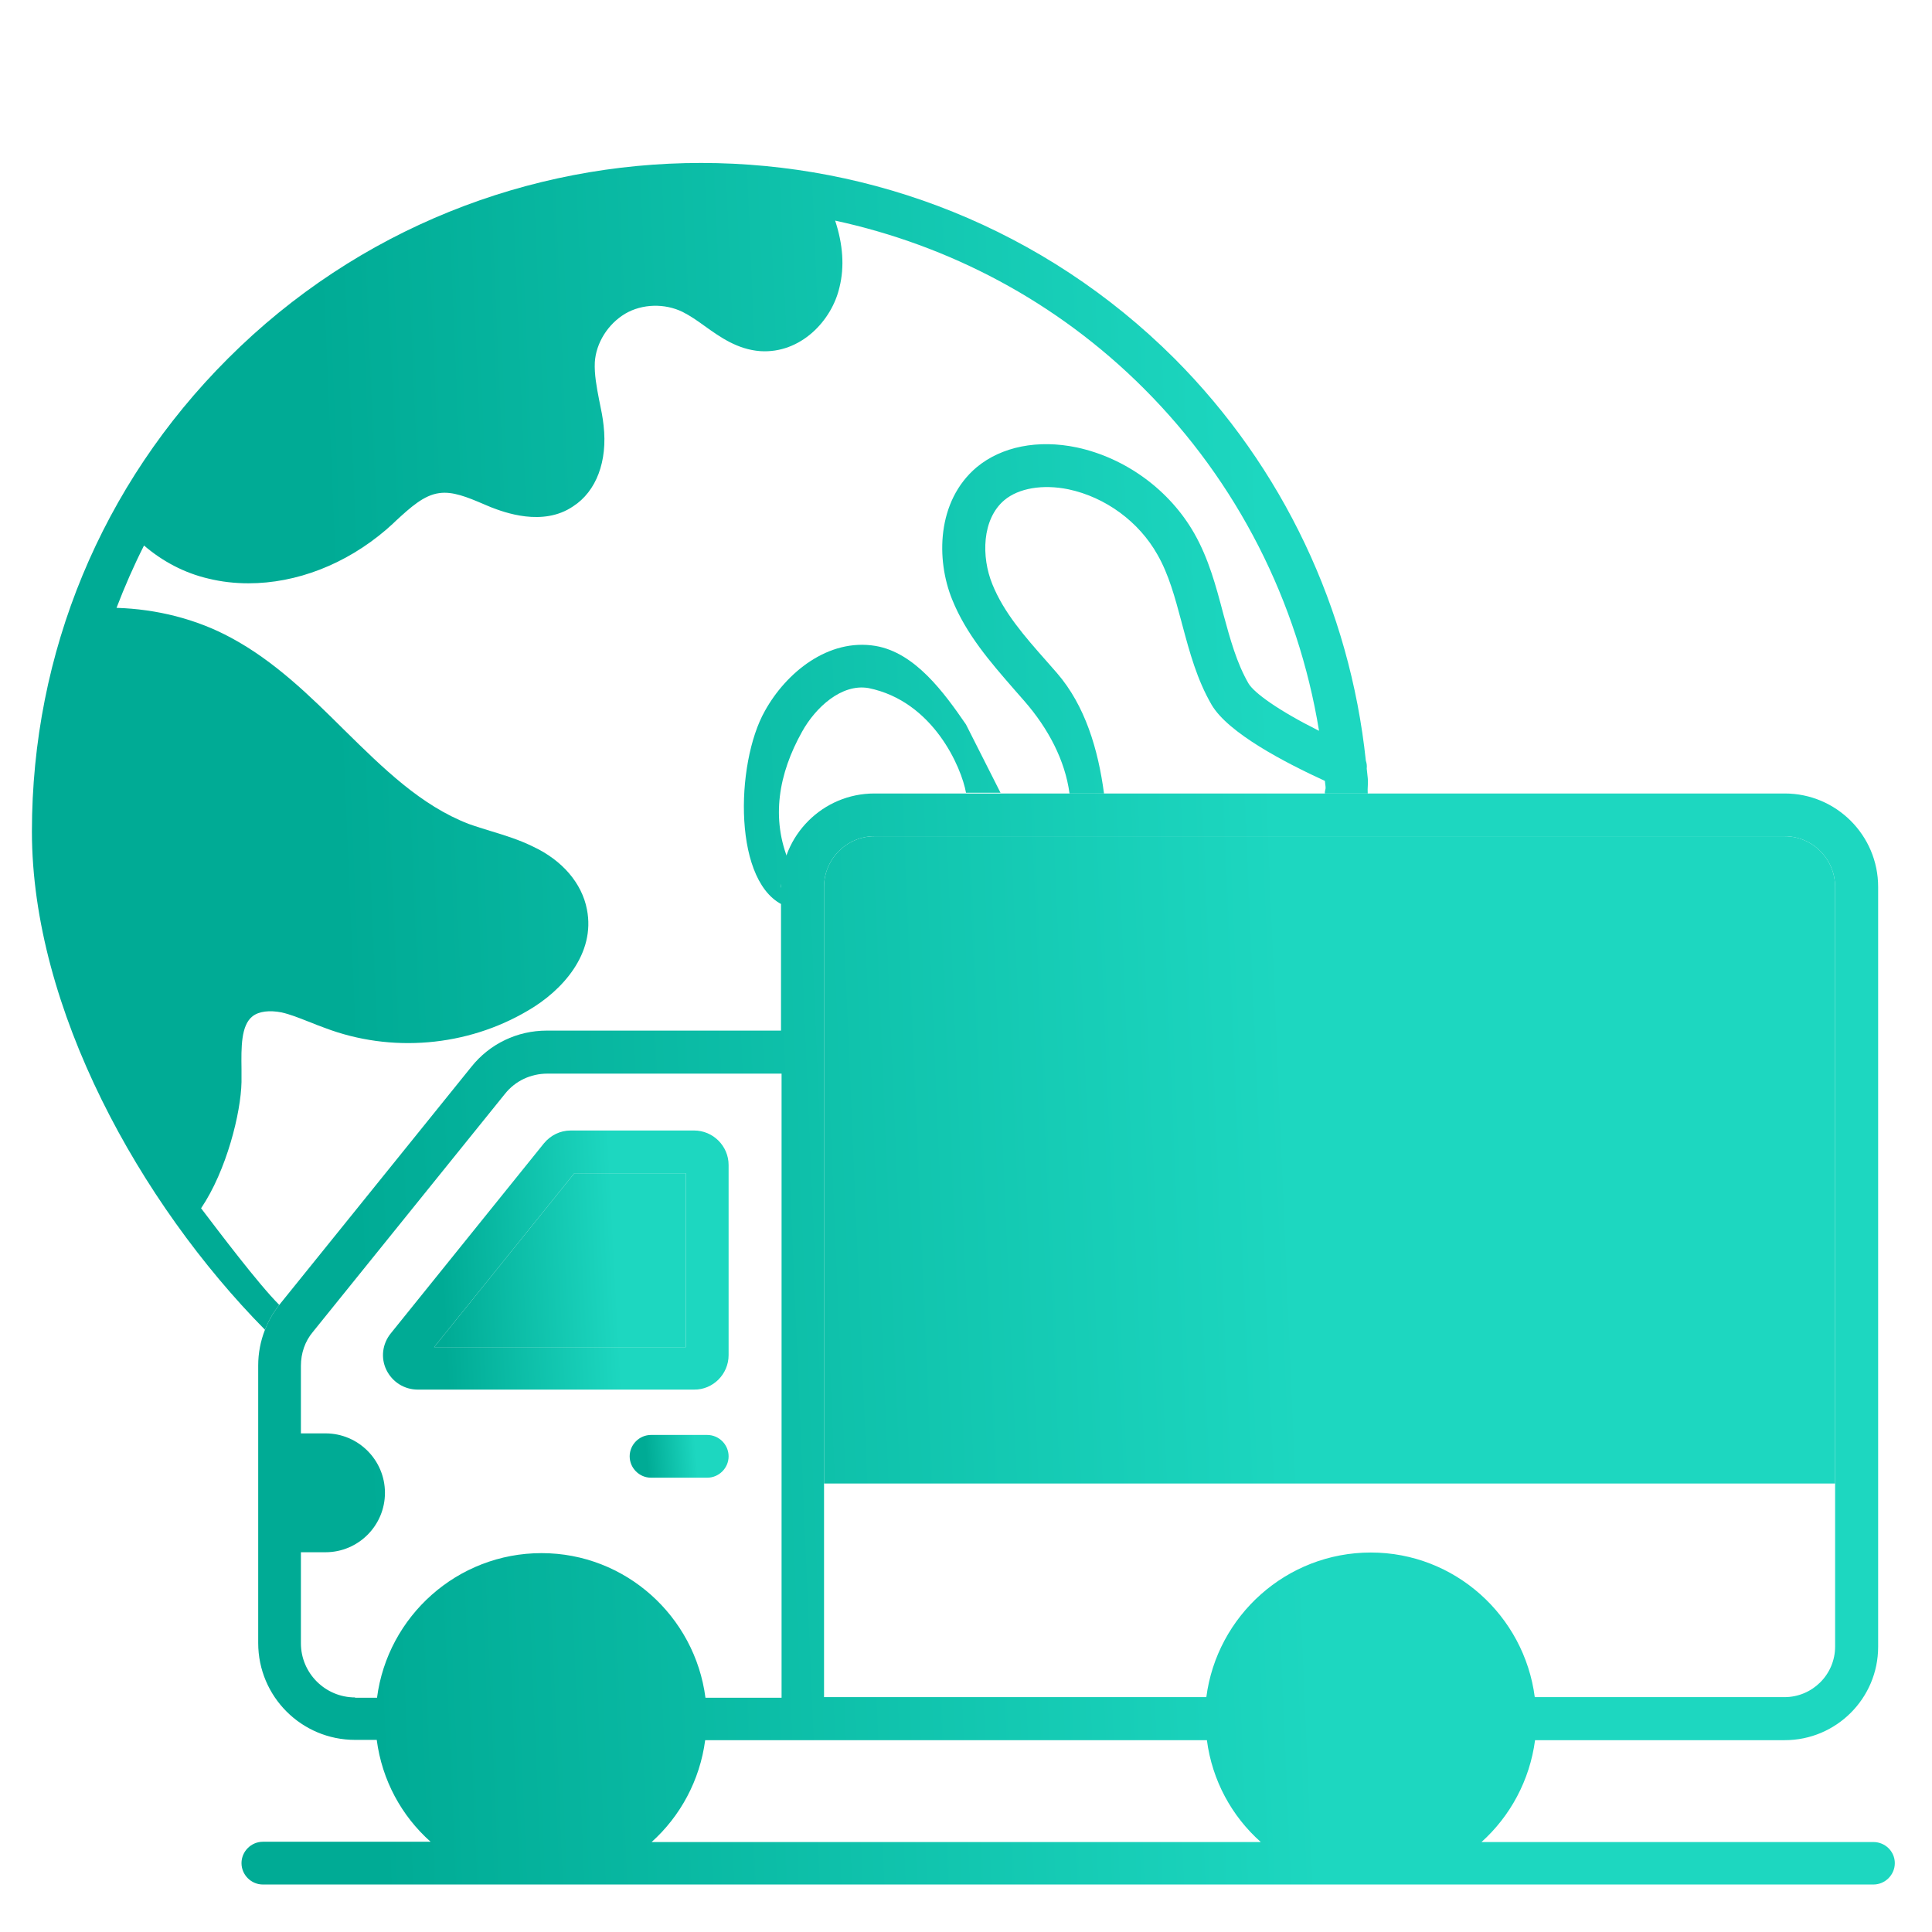 <svg width="48" height="48" viewBox="0 0 48 48" fill="none" xmlns="http://www.w3.org/2000/svg">
<path d="M34.196 40.967C33.251 40.967 32.487 41.731 32.487 42.676C32.487 43.622 33.251 44.386 34.196 44.386C35.135 44.386 35.906 43.622 35.906 42.676C35.898 41.738 35.135 40.967 34.196 40.967ZM34.196 43.331C33.84 43.331 33.549 43.04 33.549 42.684C33.549 42.327 33.84 42.036 34.196 42.036C34.553 42.036 34.844 42.327 34.844 42.684C34.844 43.04 34.553 43.331 34.196 43.331Z" fill="url(#paint0_linear_891_10721)"/>
<path d="M13.571 40.967C12.626 40.967 11.862 41.731 11.862 42.676C11.862 43.622 12.626 44.386 13.571 44.386C14.509 44.386 15.28 43.622 15.28 42.676C15.28 41.738 14.516 40.967 13.571 40.967ZM13.571 43.331C13.214 43.331 12.924 43.04 12.924 42.684C12.924 42.327 13.214 42.036 13.571 42.036C13.927 42.036 14.218 42.327 14.218 42.684C14.218 43.04 13.927 43.331 13.571 43.331Z" fill="url(#paint1_linear_891_10721)"/>
<path d="M17.571 35.651H16.174C15.884 35.651 15.644 35.891 15.644 36.182C15.644 36.473 15.884 36.713 16.174 36.713H17.571C17.862 36.713 18.102 36.473 18.102 36.182C18.102 35.891 17.862 35.651 17.571 35.651Z" fill="url(#paint2_linear_891_10721)"/>
<path fill-rule="evenodd" clip-rule="evenodd" d="M46.545 45.765H36.807C37.52 45.125 38.007 44.231 38.138 43.234H44.342C45.622 43.234 46.662 42.194 46.662 40.914V22.034C46.662 20.754 45.622 19.714 44.342 19.714H21.724C20.444 19.714 19.404 20.754 19.404 22.034V25.605H13.585C12.851 25.605 12.167 25.932 11.709 26.507L6.938 32.42C6.79 32.607 6.67 32.815 6.583 33.038C6.473 33.317 6.415 33.617 6.415 33.925V40.82C6.415 42.151 7.491 43.227 8.822 43.227H9.36C9.491 44.231 9.978 45.118 10.698 45.758H6.531C6.24 45.758 6 45.998 6 46.289C6 46.58 6.24 46.82 6.531 46.82H46.545C46.836 46.82 47.076 46.58 47.076 46.289C47.076 45.998 46.836 45.765 46.545 45.765ZM8.822 42.172C8.08 42.172 7.476 41.569 7.476 40.827V38.565H8.087C8.902 38.565 9.564 37.903 9.564 37.089C9.564 36.274 8.902 35.612 8.087 35.612H7.476V33.932C7.476 33.62 7.578 33.322 7.775 33.089L12.546 27.176C12.8 26.856 13.185 26.674 13.6 26.674H19.418V42.18H17.527C17.265 40.158 15.542 38.587 13.455 38.587C11.36 38.587 9.629 40.158 9.367 42.18H8.822V42.172ZM16.189 45.765C16.902 45.125 17.389 44.231 17.52 43.234H29.985C30.116 44.238 30.604 45.125 31.324 45.765H16.189ZM44.335 20.776C45.033 20.776 45.593 21.343 45.593 22.034V36V36.857V40.907C45.593 41.605 45.026 42.165 44.335 42.165H38.131C37.869 40.143 36.145 38.572 34.058 38.572C31.964 38.572 30.233 40.143 29.971 42.165H20.473V36.857V36V22.034C20.473 21.336 21.04 20.776 21.731 20.776H44.335Z" fill="url(#paint3_linear_891_10721)"/>
<path d="M24.857 19.695L24 18C23.455 17.207 22.735 16.215 21.753 16.048C20.575 15.851 19.527 16.717 19.004 17.662C18.262 18.971 18.203 22.015 19.534 22.519L19.404 22.034C19.404 21.832 19.56 21.616 19.609 21.429C19.144 20.331 19.346 19.219 19.927 18.179C20.262 17.575 20.909 16.979 21.578 17.095C23.193 17.422 23.891 19.079 24 19.695H24.857Z" fill="url(#paint4_linear_891_10721)"/>
<path d="M6.938 32.42C6.415 31.896 5.433 30.593 4.996 30.019C5.629 29.081 5.985 27.648 6 26.884V26.557C5.993 26.026 5.985 25.473 6.276 25.248C6.436 25.124 6.698 25.095 6.996 25.153C7.207 25.201 7.424 25.287 7.647 25.375L7.695 25.393C7.818 25.444 7.949 25.495 8.073 25.539C9.716 26.164 11.6 26.004 13.113 25.11C13.971 24.615 14.8 23.692 14.582 22.593C14.458 21.946 13.971 21.372 13.236 21.03C12.895 20.862 12.538 20.753 12.204 20.651C12.015 20.593 11.825 20.535 11.644 20.47C10.458 20.012 9.527 19.095 8.545 18.128C7.702 17.291 6.822 16.426 5.738 15.844C4.88 15.379 3.891 15.132 2.895 15.102C3.098 14.572 3.324 14.055 3.578 13.553C4.036 13.946 4.582 14.237 5.178 14.375C5.505 14.455 5.833 14.492 6.175 14.492C7.36 14.492 8.582 14.026 9.593 13.161C9.618 13.137 9.645 13.114 9.671 13.091C9.728 13.041 9.786 12.99 9.84 12.935C10.196 12.608 10.531 12.302 10.909 12.252C11.244 12.201 11.614 12.353 12.007 12.521L12.196 12.601C12.516 12.724 13.484 13.095 14.24 12.579C14.815 12.208 15.098 11.459 14.996 10.572C14.976 10.373 14.936 10.182 14.895 9.984L14.887 9.946C14.822 9.611 14.764 9.299 14.778 9.001C14.807 8.521 15.105 8.048 15.534 7.793C15.956 7.546 16.516 7.532 16.96 7.75C17.134 7.837 17.316 7.961 17.506 8.099C17.891 8.375 18.32 8.681 18.887 8.724C19.891 8.79 20.669 7.968 20.858 7.131C20.982 6.63 20.945 6.077 20.749 5.481C23.564 6.091 26.24 7.473 28.422 9.655C30.742 11.975 32.247 14.95 32.771 18.157C31.753 17.648 31.156 17.212 31.018 16.979C30.725 16.471 30.565 15.885 30.394 15.257L30.386 15.226C30.211 14.564 30.029 13.881 29.673 13.255C29.062 12.179 27.971 11.379 26.756 11.117C25.789 10.913 24.88 11.095 24.262 11.611C23.273 12.448 23.251 13.902 23.658 14.899C24.005 15.758 24.602 16.445 25.181 17.11L25.193 17.124L25.454 17.422C26.044 18.099 26.462 18.892 26.572 19.714L27.429 19.714C27.283 18.616 26.96 17.532 26.262 16.724L26.007 16.433C25.454 15.808 24.938 15.219 24.654 14.513C24.378 13.837 24.393 12.899 24.953 12.426C25.309 12.128 25.905 12.026 26.546 12.157C27.469 12.353 28.298 12.964 28.756 13.779C29.039 14.273 29.191 14.842 29.353 15.447L29.367 15.502L29.378 15.541C29.556 16.205 29.738 16.882 30.102 17.51C30.516 18.215 31.934 18.95 32.916 19.401C32.921 19.445 32.926 19.489 32.932 19.535C32.943 19.631 32.911 19.62 32.916 19.714H33.981C33.971 19.567 33.996 19.472 33.981 19.326C33.972 19.25 33.964 19.173 33.956 19.095C33.964 19.03 33.956 18.964 33.934 18.899C33.535 15.132 31.876 11.611 29.178 8.906C22.691 2.433 12.146 2.426 5.665 8.906C2.524 12.041 0.793 16.215 0.793 20.659C0.793 25.06 3.479 29.893 6.583 33.038C6.67 32.815 6.79 32.607 6.938 32.42Z" fill="url(#paint5_linear_891_10721)"/>
<path fill-rule="evenodd" clip-rule="evenodd" d="M44.335 20.776C45.033 20.776 45.593 21.343 45.593 22.034V36V36.857H20.473V36V22.034C20.473 21.336 21.04 20.776 21.731 20.776H44.335Z" fill="url(#paint6_linear_891_10721)"/>
<path d="M18.102 33.666V28.945C18.102 28.473 17.716 28.087 17.244 28.087H14.182C13.92 28.087 13.68 28.204 13.513 28.407L9.709 33.127C9.498 33.389 9.455 33.738 9.6 34.036C9.746 34.334 10.044 34.524 10.378 34.524H17.244C17.709 34.531 18.102 34.145 18.102 33.666ZM17.04 33.469H10.786L14.269 29.149H17.04V33.469Z" fill="url(#paint7_linear_891_10721)"/>
<path d="M17.04 33.469H10.786L14.269 29.149H17.04V33.469Z" fill="url(#paint8_linear_891_10721)"/>
<defs>
<linearGradient id="paint0_linear_891_10721" x1="32.527" y1="42.18" x2="35.216" y2="42.075" gradientUnits="userSpaceOnUse">
<stop offset="0.191" stop-color="#00AB95"/>
<stop offset="0.833" stop-color="#1DD7C0"/>
</linearGradient>
<linearGradient id="paint1_linear_891_10721" x1="11.902" y1="42.18" x2="14.59" y2="42.075" gradientUnits="userSpaceOnUse">
<stop offset="0.191" stop-color="#00AB95"/>
<stop offset="0.833" stop-color="#1DD7C0"/>
</linearGradient>
<linearGradient id="paint2_linear_891_10721" x1="15.672" y1="36.028" x2="17.593" y2="35.853" gradientUnits="userSpaceOnUse">
<stop offset="0.191" stop-color="#00AB95"/>
<stop offset="0.833" stop-color="#1DD7C0"/>
</linearGradient>
<linearGradient id="paint3_linear_891_10721" x1="1.333" y1="19.226" x2="37.727" y2="17.68" gradientUnits="userSpaceOnUse">
<stop offset="0.191" stop-color="#00AB95"/>
<stop offset="0.833" stop-color="#1DD7C0"/>
</linearGradient>
<linearGradient id="paint4_linear_891_10721" x1="1.333" y1="19.226" x2="37.727" y2="17.68" gradientUnits="userSpaceOnUse">
<stop offset="0.191" stop-color="#00AB95"/>
<stop offset="0.833" stop-color="#1DD7C0"/>
</linearGradient>
<linearGradient id="paint5_linear_891_10721" x1="1.333" y1="19.226" x2="37.727" y2="17.68" gradientUnits="userSpaceOnUse">
<stop offset="0.191" stop-color="#00AB95"/>
<stop offset="0.833" stop-color="#1DD7C0"/>
</linearGradient>
<linearGradient id="paint6_linear_891_10721" x1="1.333" y1="19.226" x2="37.727" y2="17.68" gradientUnits="userSpaceOnUse">
<stop offset="0.191" stop-color="#00AB95"/>
<stop offset="0.833" stop-color="#1DD7C0"/>
</linearGradient>
<linearGradient id="paint7_linear_891_10721" x1="9.615" y1="30.371" x2="16.361" y2="30.018" gradientUnits="userSpaceOnUse">
<stop offset="0.191" stop-color="#00AB95"/>
<stop offset="0.833" stop-color="#1DD7C0"/>
</linearGradient>
<linearGradient id="paint8_linear_891_10721" x1="9.615" y1="30.371" x2="16.361" y2="30.018" gradientUnits="userSpaceOnUse">
<stop offset="0.191" stop-color="#00AB95"/>
<stop offset="0.833" stop-color="#1DD7C0"/>
</linearGradient>
</defs>
</svg>
